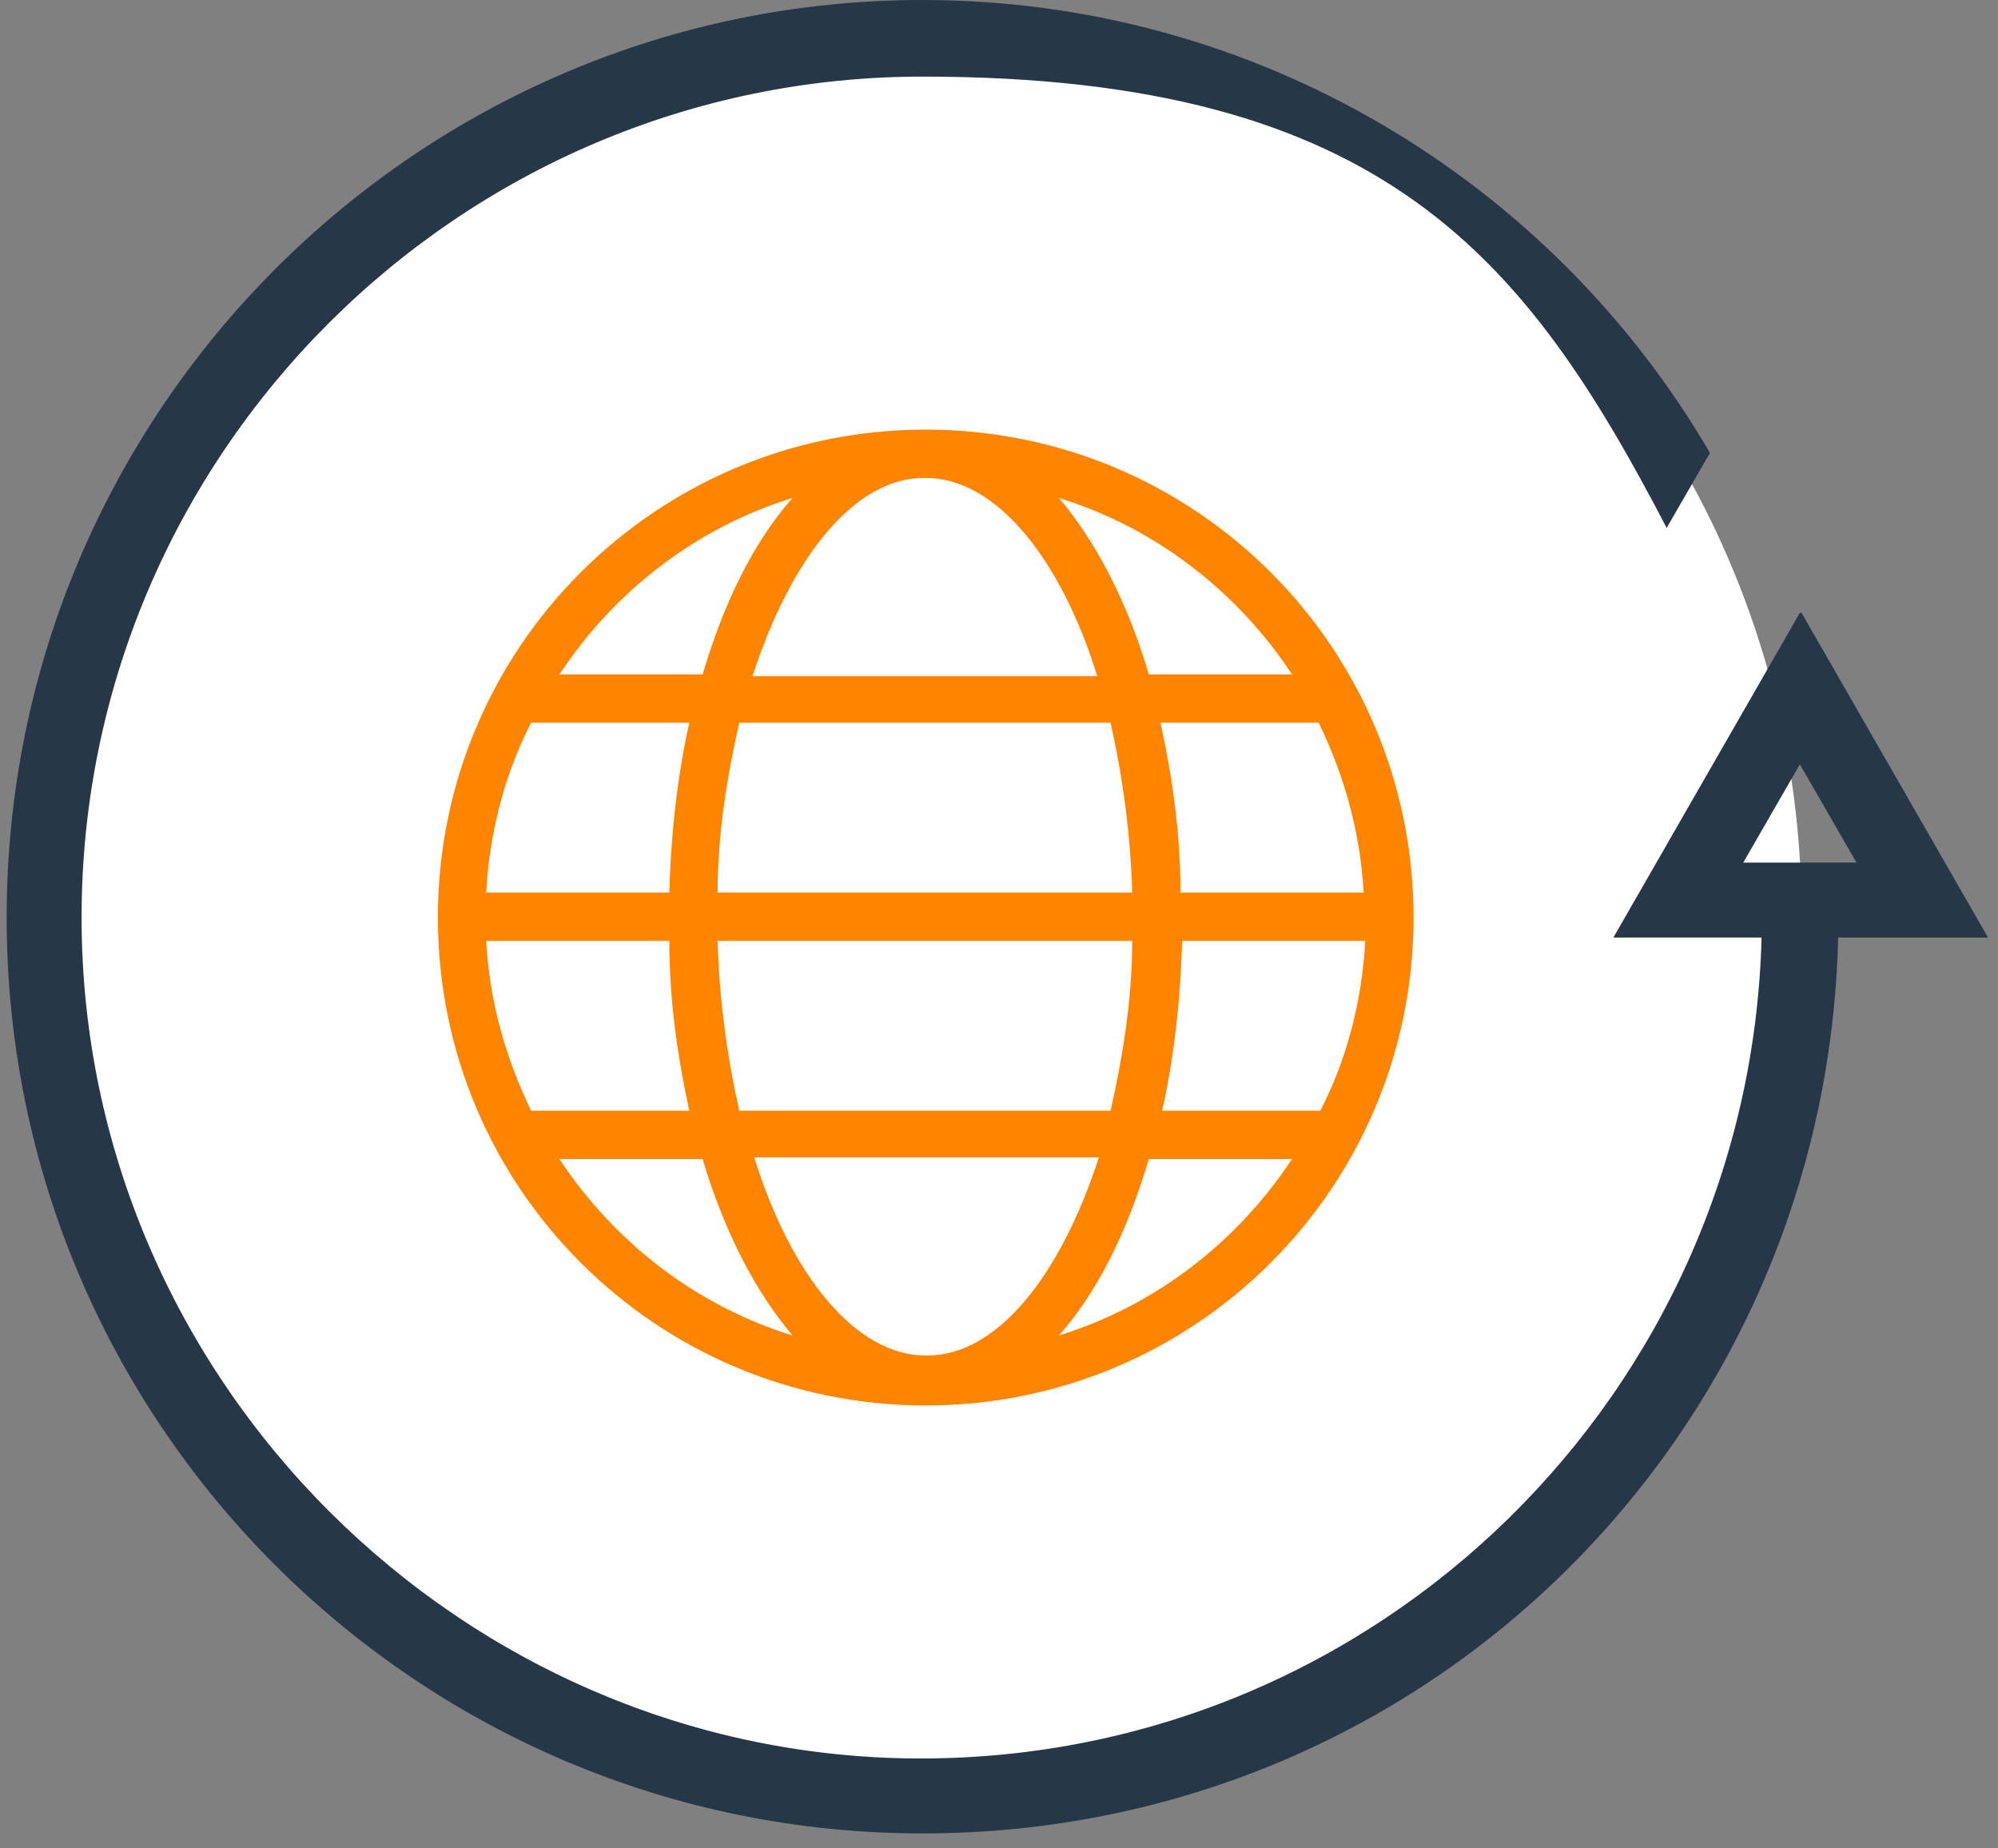 <?xml version="1.0" encoding="UTF-8"?>
<svg xmlns="http://www.w3.org/2000/svg" version="1.1" viewBox="0 0 120 111">
  <rect x="0" y="0" width="120" height="111" fill="#808080" stroke="none"/>
  <defs>
    <style>
      .cls-1 {
        fill: #fff;
      }

      .cls-2 {
        fill: #ff8400;
      }

      .cls-3 {
        fill: #263747;
      }
    </style>
  </defs>
  <!-- Generator: Adobe Illustrator 28.6.0, SVG Export Plug-In . SVG Version: 1.2.0 Build 709)  -->
  <g>
    <g id="Layer_1">
      <ellipse class="cls-1" cx="55.5" cy="54.9" rx="52.7" ry="53.4"/>
      <path class="cls-3" d="M108.1,36.8l-11.2,19.5h8.9c-.7,27.3-23,49.3-50.5,49.3S4.9,82.9,4.9,55.1,27.6,4.6,55.4,4.6s36.3,11,44.7,27.1l2.6-4.5C93.2,10.9,75.5,0,55.4,0,25.1,0,.4,24.7.4,55.1s24.7,55,55,55,54.3-24,55-53.8h9l-11.2-19.5ZM104.7,51.8l3.4-5.9,3.4,5.9h-6.8Z"/>
      <path class="cls-2" d="M55.6,25.8c-16.2,0-29.3,13.1-29.3,29.3s13.1,29.3,29.3,29.3,29.3-13.1,29.3-29.3-13.1-29.3-29.3-29.3ZM55.6,28.7c4.2,0,8.1,4.8,10.3,11.9h-20.7c2.3-7.1,6.1-11.9,10.3-11.9ZM43.1,53.6c0-3.6.6-7.1,1.3-10.2h22.3c.7,3.1,1.2,6.6,1.3,10.2h-24.9ZM68,56.5c0,3.6-.6,7.1-1.3,10.2h-22.3c-.7-3.1-1.2-6.6-1.3-10.2h24.9ZM47.6,29.9c-2.3,2.6-4.1,6.2-5.4,10.6h-8.6c3.3-5,8.2-8.8,14-10.6ZM31.9,43.4h9.5c-.7,3.1-1.1,6.6-1.2,10.2h-11c.2-3.6,1.1-7.1,2.7-10.2ZM29.2,56.5h11c0,3.6.5,7,1.2,10.2h-9.5c-1.5-3.1-2.5-6.5-2.7-10.2ZM33.6,69.6h8.6c1.3,4.4,3.2,8,5.4,10.6-5.8-1.8-10.7-5.6-14-10.6ZM55.6,81.4c-4.2,0-8.1-4.8-10.3-11.9h20.7c-2.3,7.1-6.1,11.9-10.3,11.9ZM63.6,80.2c2.3-2.6,4.1-6.2,5.4-10.6h8.6c-3.3,5-8.2,8.8-14,10.6ZM79.3,66.7h-9.5c.7-3.1,1.1-6.6,1.2-10.2h11c-.2,3.6-1.1,7.1-2.7,10.2ZM81.9,53.6h-11c0-3.6-.5-7-1.2-10.2h9.5c1.5,3.1,2.5,6.5,2.7,10.2ZM69,40.5c-1.3-4.4-3.2-8-5.4-10.6,5.8,1.8,10.7,5.6,14,10.6h-8.6Z"/>
    </g>
  </g>
</svg>